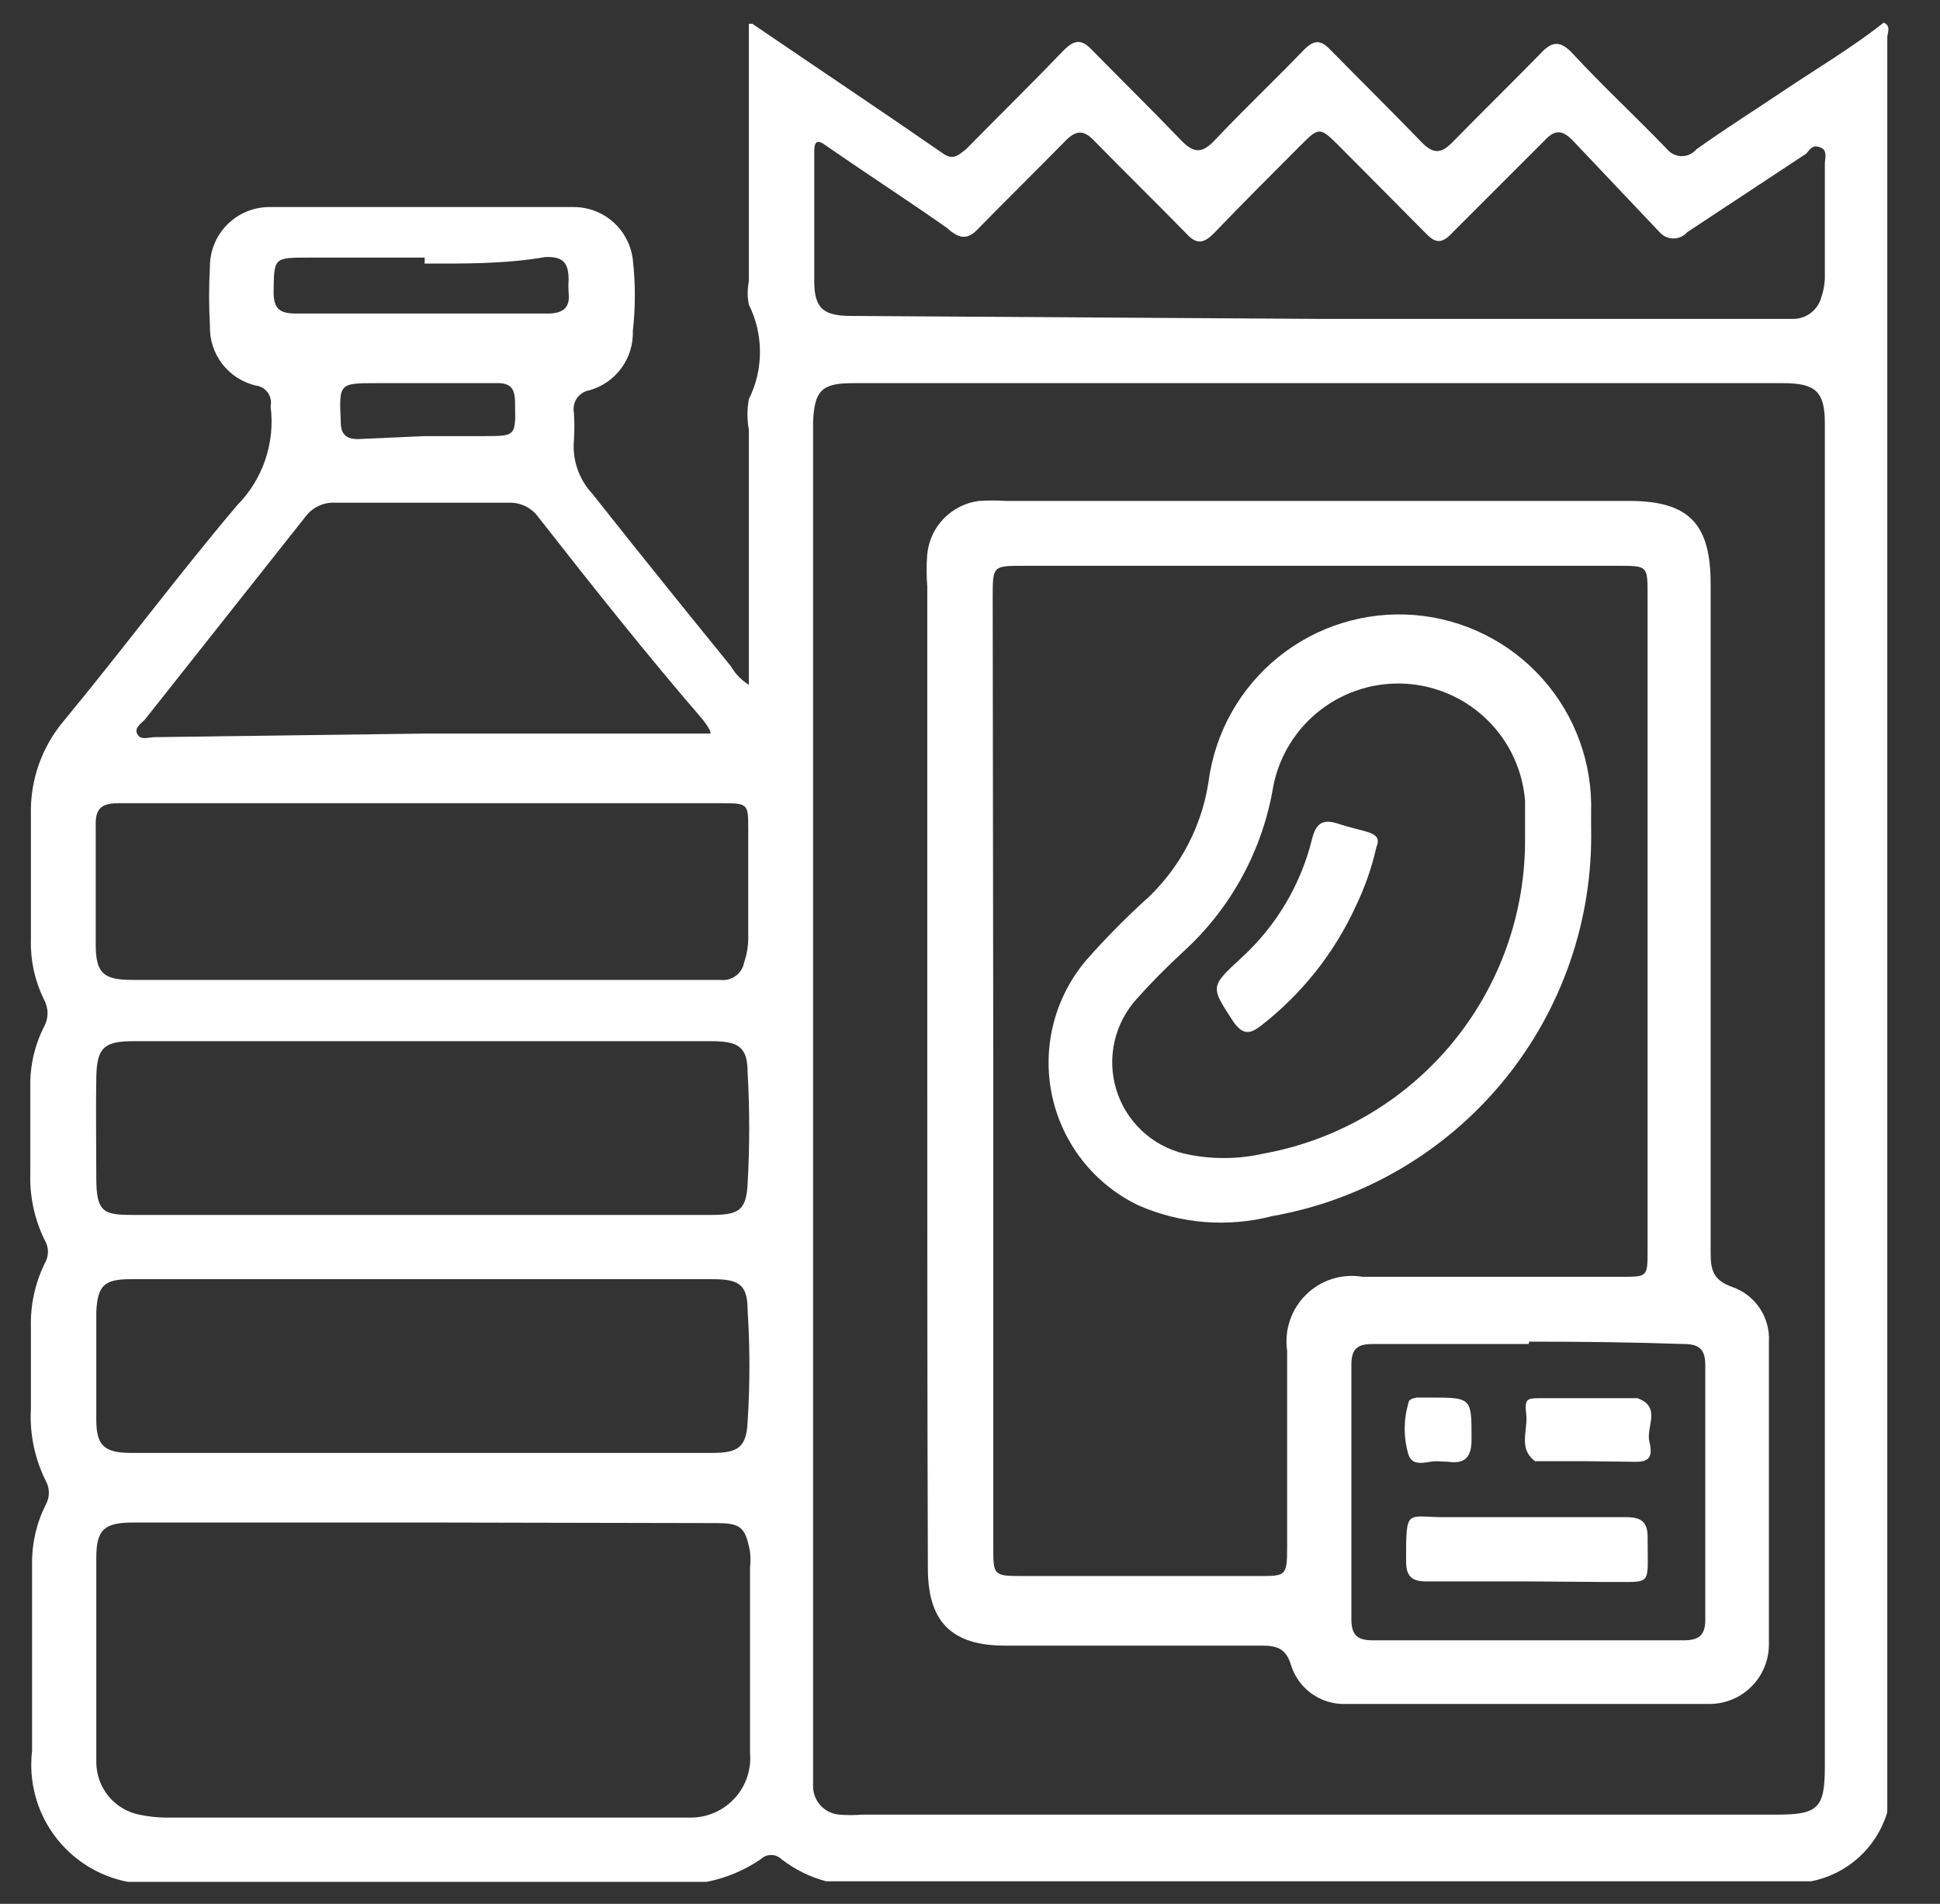 <svg width="53" height="52" viewBox="0 0 53 52" fill="none" xmlns="http://www.w3.org/2000/svg">
<rect x="0" y="0" width="53" height="52" fill="#333333" stroke="none"/>
<g clip-path="url(#clip0_816_2125)">
<path d="M51.463 0.618C51.674 0.715 51.56 0.894 51.56 1.024V49.498C51.418 49.971 51.149 50.398 50.783 50.73C50.416 51.062 49.966 51.288 49.48 51.383H22.57C22.128 51.266 21.713 51.061 21.351 50.781C21.276 50.707 21.173 50.665 21.067 50.665C20.961 50.665 20.859 50.707 20.783 50.781C20.337 51.085 19.834 51.295 19.304 51.399H3.671H3.493C2.685 51.244 1.967 50.789 1.481 50.126C0.996 49.463 0.78 48.64 0.876 47.824C0.876 46.199 0.876 44.428 0.876 42.721C0.869 42.157 0.997 41.6 1.25 41.096C1.306 40.997 1.335 40.885 1.335 40.771C1.335 40.657 1.306 40.546 1.25 40.446C0.947 39.837 0.807 39.16 0.844 38.48C0.844 37.733 0.844 36.985 0.844 36.238C0.83 35.642 0.958 35.051 1.218 34.515C1.278 34.417 1.31 34.305 1.31 34.19C1.31 34.075 1.278 33.963 1.218 33.865C0.941 33.299 0.808 32.674 0.828 32.045C0.828 31.249 0.828 30.42 0.828 29.673C0.818 29.108 0.946 28.551 1.201 28.048C1.265 27.933 1.299 27.805 1.299 27.674C1.299 27.543 1.265 27.414 1.201 27.3C0.953 26.795 0.83 26.238 0.844 25.675C0.844 24.538 0.844 23.384 0.844 22.246C0.821 21.315 1.139 20.408 1.738 19.695C3.363 17.729 4.858 15.714 6.483 13.796C6.829 13.445 7.091 13.02 7.249 12.553C7.406 12.085 7.456 11.588 7.393 11.099C7.407 11.034 7.407 10.968 7.394 10.903C7.381 10.839 7.354 10.778 7.316 10.724C7.277 10.671 7.228 10.626 7.172 10.592C7.115 10.559 7.052 10.538 6.986 10.53C6.623 10.444 6.3 10.236 6.072 9.94C5.844 9.644 5.725 9.278 5.735 8.905C5.705 8.364 5.705 7.821 5.735 7.28C5.735 6.849 5.906 6.436 6.211 6.131C6.516 5.826 6.929 5.655 7.36 5.655H15.664C16.066 5.653 16.454 5.799 16.754 6.066C17.054 6.333 17.245 6.702 17.289 7.101C17.362 7.744 17.362 8.393 17.289 9.035C17.302 9.4 17.193 9.758 16.977 10.053C16.762 10.348 16.454 10.562 16.103 10.66C16.034 10.672 15.968 10.697 15.909 10.735C15.85 10.772 15.8 10.822 15.76 10.879C15.721 10.937 15.694 11.002 15.68 11.07C15.666 11.139 15.666 11.209 15.68 11.278C15.696 11.521 15.696 11.765 15.68 12.009C15.655 12.277 15.686 12.547 15.773 12.802C15.86 13.057 16 13.291 16.184 13.488C17.468 15.113 18.703 16.64 19.97 18.2C20.088 18.406 20.256 18.579 20.458 18.704V17.875C20.458 15.828 20.458 13.78 20.458 11.733C20.408 11.459 20.408 11.178 20.458 10.904C20.658 10.503 20.762 10.06 20.762 9.612C20.762 9.164 20.658 8.721 20.458 8.32C20.416 8.111 20.416 7.896 20.458 7.686C20.458 5.346 20.458 3.006 20.458 0.65H20.555C22.294 1.836 24.049 3.006 25.788 4.209C26.064 4.388 26.21 4.209 26.389 4.079C27.283 3.169 28.193 2.275 29.07 1.365C29.363 1.073 29.558 1.073 29.834 1.365C30.646 2.194 31.459 2.99 32.271 3.835C32.629 4.209 32.856 4.176 33.181 3.835C33.978 2.99 34.806 2.21 35.619 1.365C35.895 1.089 36.074 1.073 36.35 1.365C37.179 2.21 37.975 2.99 38.853 3.9C39.161 4.209 39.373 4.193 39.665 3.9C40.461 3.088 41.29 2.275 42.07 1.479C42.395 1.121 42.623 1.089 42.98 1.479C43.809 2.373 44.703 3.201 45.548 4.079C45.596 4.137 45.657 4.184 45.726 4.216C45.795 4.248 45.87 4.264 45.946 4.264C46.022 4.264 46.097 4.248 46.165 4.216C46.234 4.184 46.295 4.137 46.344 4.079C47.14 3.51 47.969 2.99 48.765 2.454C49.561 1.918 50.601 1.3 51.463 0.618ZM22.213 30.111V48.75C22.204 48.952 22.273 49.149 22.406 49.3C22.54 49.452 22.727 49.546 22.928 49.563C23.139 49.579 23.351 49.579 23.561 49.563H48.538C49.675 49.563 49.854 49.384 49.854 48.246V11.554C49.854 10.693 49.594 10.465 48.716 10.465H23.301C22.456 10.465 22.245 10.66 22.213 11.538V30.111ZM11.601 41.584H3.655C2.859 41.584 2.631 41.763 2.631 42.543C2.631 44.406 2.631 46.275 2.631 48.149C2.636 48.483 2.754 48.805 2.967 49.062C3.18 49.319 3.474 49.496 3.801 49.563C4.042 49.614 4.287 49.642 4.533 49.644H18.865C19.091 49.645 19.315 49.598 19.523 49.508C19.73 49.417 19.916 49.284 20.069 49.117C20.222 48.951 20.339 48.754 20.411 48.539C20.484 48.325 20.511 48.098 20.49 47.873C20.49 46.248 20.49 44.509 20.49 42.819C20.506 42.673 20.506 42.526 20.49 42.38C20.36 41.698 20.23 41.6 19.548 41.6L11.601 41.584ZM35.976 8.71H48.976C49.153 8.713 49.325 8.657 49.466 8.551C49.608 8.445 49.71 8.295 49.756 8.125C49.831 7.905 49.864 7.674 49.854 7.443V4.485C49.854 4.323 49.935 4.111 49.74 4.03C49.545 3.949 49.48 4.03 49.35 4.193L46.1 6.338C46.053 6.393 45.994 6.437 45.928 6.467C45.862 6.497 45.791 6.513 45.718 6.513C45.646 6.513 45.574 6.497 45.508 6.467C45.442 6.437 45.384 6.393 45.336 6.338L42.98 3.851C42.688 3.543 42.476 3.526 42.184 3.851L39.665 6.37C39.389 6.663 39.21 6.646 38.95 6.37L36.61 4.014C36.041 3.445 36.041 3.461 35.489 4.014C34.936 4.566 33.864 5.639 33.165 6.37C32.873 6.663 32.678 6.679 32.401 6.37C31.573 5.525 30.776 4.745 29.883 3.835C29.606 3.543 29.395 3.559 29.119 3.835C28.339 4.631 27.494 5.46 26.746 6.224C26.454 6.549 26.226 6.549 25.869 6.224C24.78 5.46 23.675 4.745 22.619 4.014C22.456 3.9 22.245 3.721 22.245 4.128C22.245 5.314 22.245 6.5 22.245 7.686C22.245 8.45 22.521 8.629 23.269 8.629L35.976 8.71ZM11.601 21.938H3.265C2.843 21.938 2.599 22.019 2.615 22.539C2.615 23.595 2.615 24.651 2.615 25.789C2.615 26.585 2.826 26.764 3.623 26.764H18.589C18.963 26.764 19.32 26.764 19.678 26.764C19.826 26.783 19.975 26.745 20.096 26.657C20.217 26.57 20.3 26.439 20.328 26.293C20.413 26.042 20.452 25.777 20.441 25.513V22.653C20.441 21.954 20.441 21.938 19.71 21.938H11.601ZM11.601 28.438H3.639C2.843 28.438 2.648 28.616 2.631 29.413C2.615 30.209 2.631 31.265 2.631 32.191C2.631 33.118 2.843 33.183 3.623 33.183H19.45C20.181 33.183 20.393 33.053 20.425 32.321C20.482 31.315 20.482 30.305 20.425 29.299C20.425 28.584 20.165 28.438 19.434 28.438H11.601ZM11.601 34.938H3.574C2.859 34.938 2.664 35.1 2.631 35.831C2.631 36.806 2.631 37.814 2.631 38.789C2.631 39.504 2.875 39.683 3.59 39.683H19.45C20.165 39.683 20.393 39.536 20.425 38.821C20.49 37.815 20.49 36.805 20.425 35.799C20.425 35.068 20.181 34.938 19.45 34.938H11.601ZM11.601 20.036H18.963C19.109 20.036 19.288 20.036 19.385 20.036C19.483 20.036 19.288 19.776 19.206 19.663C17.663 17.875 16.168 15.99 14.705 14.121C14.615 13.996 14.495 13.895 14.356 13.827C14.217 13.759 14.063 13.726 13.909 13.731C12.284 13.731 10.74 13.731 9.164 13.731C9.008 13.721 8.852 13.75 8.71 13.816C8.569 13.881 8.445 13.98 8.351 14.105L3.964 19.646C3.866 19.76 3.655 19.874 3.753 20.053C3.85 20.231 4.061 20.134 4.224 20.134L11.601 20.036ZM11.601 7.036H8.433C7.474 7.036 7.49 7.036 7.474 7.963C7.474 8.434 7.636 8.564 8.091 8.564H14.949C15.371 8.564 15.583 8.418 15.534 7.995C15.526 7.876 15.526 7.757 15.534 7.638C15.534 7.166 15.371 7.004 14.9 7.02C13.779 7.215 12.658 7.199 11.601 7.199V7.036ZM11.601 11.911H13.226C14.088 11.911 14.088 11.911 14.071 11.034V11.001C14.071 10.595 13.941 10.449 13.535 10.465H10.285C9.261 10.465 9.261 10.465 9.31 11.521C9.31 11.846 9.44 11.993 9.781 11.993L11.601 11.911Z" fill="white"/>
<path d="M25.333 29.25C25.333 24.846 25.333 20.426 25.333 16.023C25.308 15.725 25.308 15.426 25.333 15.129C25.37 14.763 25.53 14.421 25.787 14.159C26.044 13.896 26.382 13.728 26.746 13.682C26.99 13.666 27.234 13.666 27.478 13.682H44.508C46.133 13.682 46.734 14.3 46.734 15.941C46.734 22.035 46.734 28.145 46.734 34.239C46.734 34.694 46.815 34.97 47.319 35.149C47.627 35.254 47.892 35.458 48.073 35.727C48.255 35.997 48.344 36.319 48.326 36.644C48.326 39.406 48.326 42.169 48.326 44.915C48.326 45.346 48.155 45.759 47.85 46.064C47.546 46.369 47.132 46.54 46.701 46.54C43.386 46.54 40.071 46.54 36.756 46.54C36.422 46.55 36.093 46.448 35.823 46.251C35.552 46.054 35.355 45.773 35.261 45.451C35.131 45.045 34.904 44.947 34.498 44.947H27.461C25.999 44.947 25.349 44.297 25.349 42.835C25.333 38.22 25.333 33.719 25.333 29.25ZM27.136 29.25V42.25C27.136 43.014 27.136 43.046 27.9 43.046H34.4C35.115 43.046 35.164 43.046 35.164 42.282C35.164 40.495 35.164 38.691 35.164 36.888C35.124 36.609 35.151 36.326 35.241 36.06C35.332 35.794 35.484 35.553 35.685 35.357C35.886 35.16 36.13 35.014 36.398 34.93C36.666 34.846 36.95 34.826 37.228 34.873H44.296C45.011 34.873 45.011 34.873 45.011 34.157V16.25C45.011 15.454 45.011 15.454 44.215 15.454H27.965C27.12 15.454 27.12 15.454 27.12 16.315L27.136 29.25ZM41.761 36.709C40.331 36.709 38.918 36.709 37.504 36.709C37.081 36.709 36.919 36.839 36.919 37.278C36.919 39.585 36.919 41.909 36.919 44.216C36.919 44.639 37.065 44.801 37.488 44.801H46.003C46.409 44.801 46.588 44.671 46.588 44.233C46.588 41.909 46.588 39.601 46.588 37.294C46.588 36.871 46.441 36.709 46.003 36.709C44.605 36.66 43.191 36.644 41.778 36.644L41.761 36.709Z" fill="white"/>
<path d="M43.468 22.587C43.526 25.108 42.679 27.565 41.081 29.514C39.483 31.464 37.24 32.777 34.758 33.215C33.541 33.53 32.253 33.427 31.102 32.922C30.504 32.636 29.98 32.216 29.57 31.694C29.161 31.173 28.877 30.564 28.74 29.916C28.603 29.267 28.617 28.595 28.782 27.953C28.946 27.311 29.256 26.715 29.688 26.211C30.223 25.605 30.793 25.03 31.394 24.489C32.268 23.646 32.84 22.538 33.019 21.336C33.197 20.002 33.881 18.787 34.93 17.942C35.978 17.098 37.311 16.689 38.653 16.799C39.995 16.91 41.242 17.532 42.139 18.537C43.035 19.541 43.511 20.852 43.468 22.198V22.587ZM41.664 22.864C41.664 22.523 41.664 22.198 41.664 21.872C41.598 21.037 41.233 20.253 40.635 19.666C40.037 19.079 39.247 18.727 38.411 18.675C37.574 18.624 36.747 18.876 36.082 19.386C35.417 19.896 34.958 20.629 34.79 21.45C34.505 23.202 33.635 24.806 32.32 26C31.881 26.406 31.459 26.829 31.069 27.267C30.765 27.596 30.551 27.999 30.451 28.435C30.35 28.872 30.365 29.327 30.495 29.756C30.625 30.185 30.865 30.572 31.191 30.88C31.516 31.187 31.917 31.404 32.353 31.509C33.064 31.67 33.803 31.67 34.514 31.509C36.535 31.144 38.361 30.076 39.67 28.494C40.979 26.912 41.685 24.917 41.664 22.864Z" fill="white"/>
<path d="M41.729 43.193H38.967C38.56 43.193 38.414 43.046 38.414 42.64C38.414 41.129 38.414 41.454 39.552 41.438C41.177 41.438 42.802 41.438 44.427 41.438C44.882 41.438 45.028 41.6 45.012 42.055C45.012 43.371 45.158 43.193 43.89 43.209L41.729 43.193Z" fill="white"/>
<path d="M43.37 39.91H42.233C42.135 39.91 42.022 39.91 41.94 39.91C41.469 39.569 41.745 39.065 41.697 38.642C41.648 38.22 41.697 38.188 42.07 38.188H44.735C45.401 38.431 44.963 38.968 45.06 39.374C45.158 39.78 45.06 39.926 44.703 39.926L43.37 39.91Z" fill="white"/>
<path d="M39.227 39.91C38.999 39.91 38.593 40.089 38.479 39.731C38.342 39.27 38.342 38.779 38.479 38.318C38.479 38.22 38.609 38.188 38.707 38.171H39.048C40.218 38.171 40.202 38.171 40.202 39.325C40.202 39.796 40.023 39.991 39.568 39.926L39.227 39.91Z" fill="white"/>
<path d="M37.602 23.14C37.475 23.701 37.284 24.247 37.033 24.765C36.446 26.04 35.559 27.155 34.449 28.015C34.157 28.242 33.962 28.275 33.702 27.917C33.068 26.942 33.051 26.959 33.913 26.162C34.865 25.295 35.538 24.163 35.846 22.912C35.944 22.506 36.123 22.36 36.529 22.49C36.935 22.62 37.065 22.636 37.342 22.717C37.618 22.799 37.699 22.912 37.602 23.14Z" fill="white"/>
</g>
<defs>
<clipPath id="clip0_816_2125">
<rect width="52" height="52" fill="white" transform="translate(0.227)"/>
</clipPath>
</defs>
</svg>
